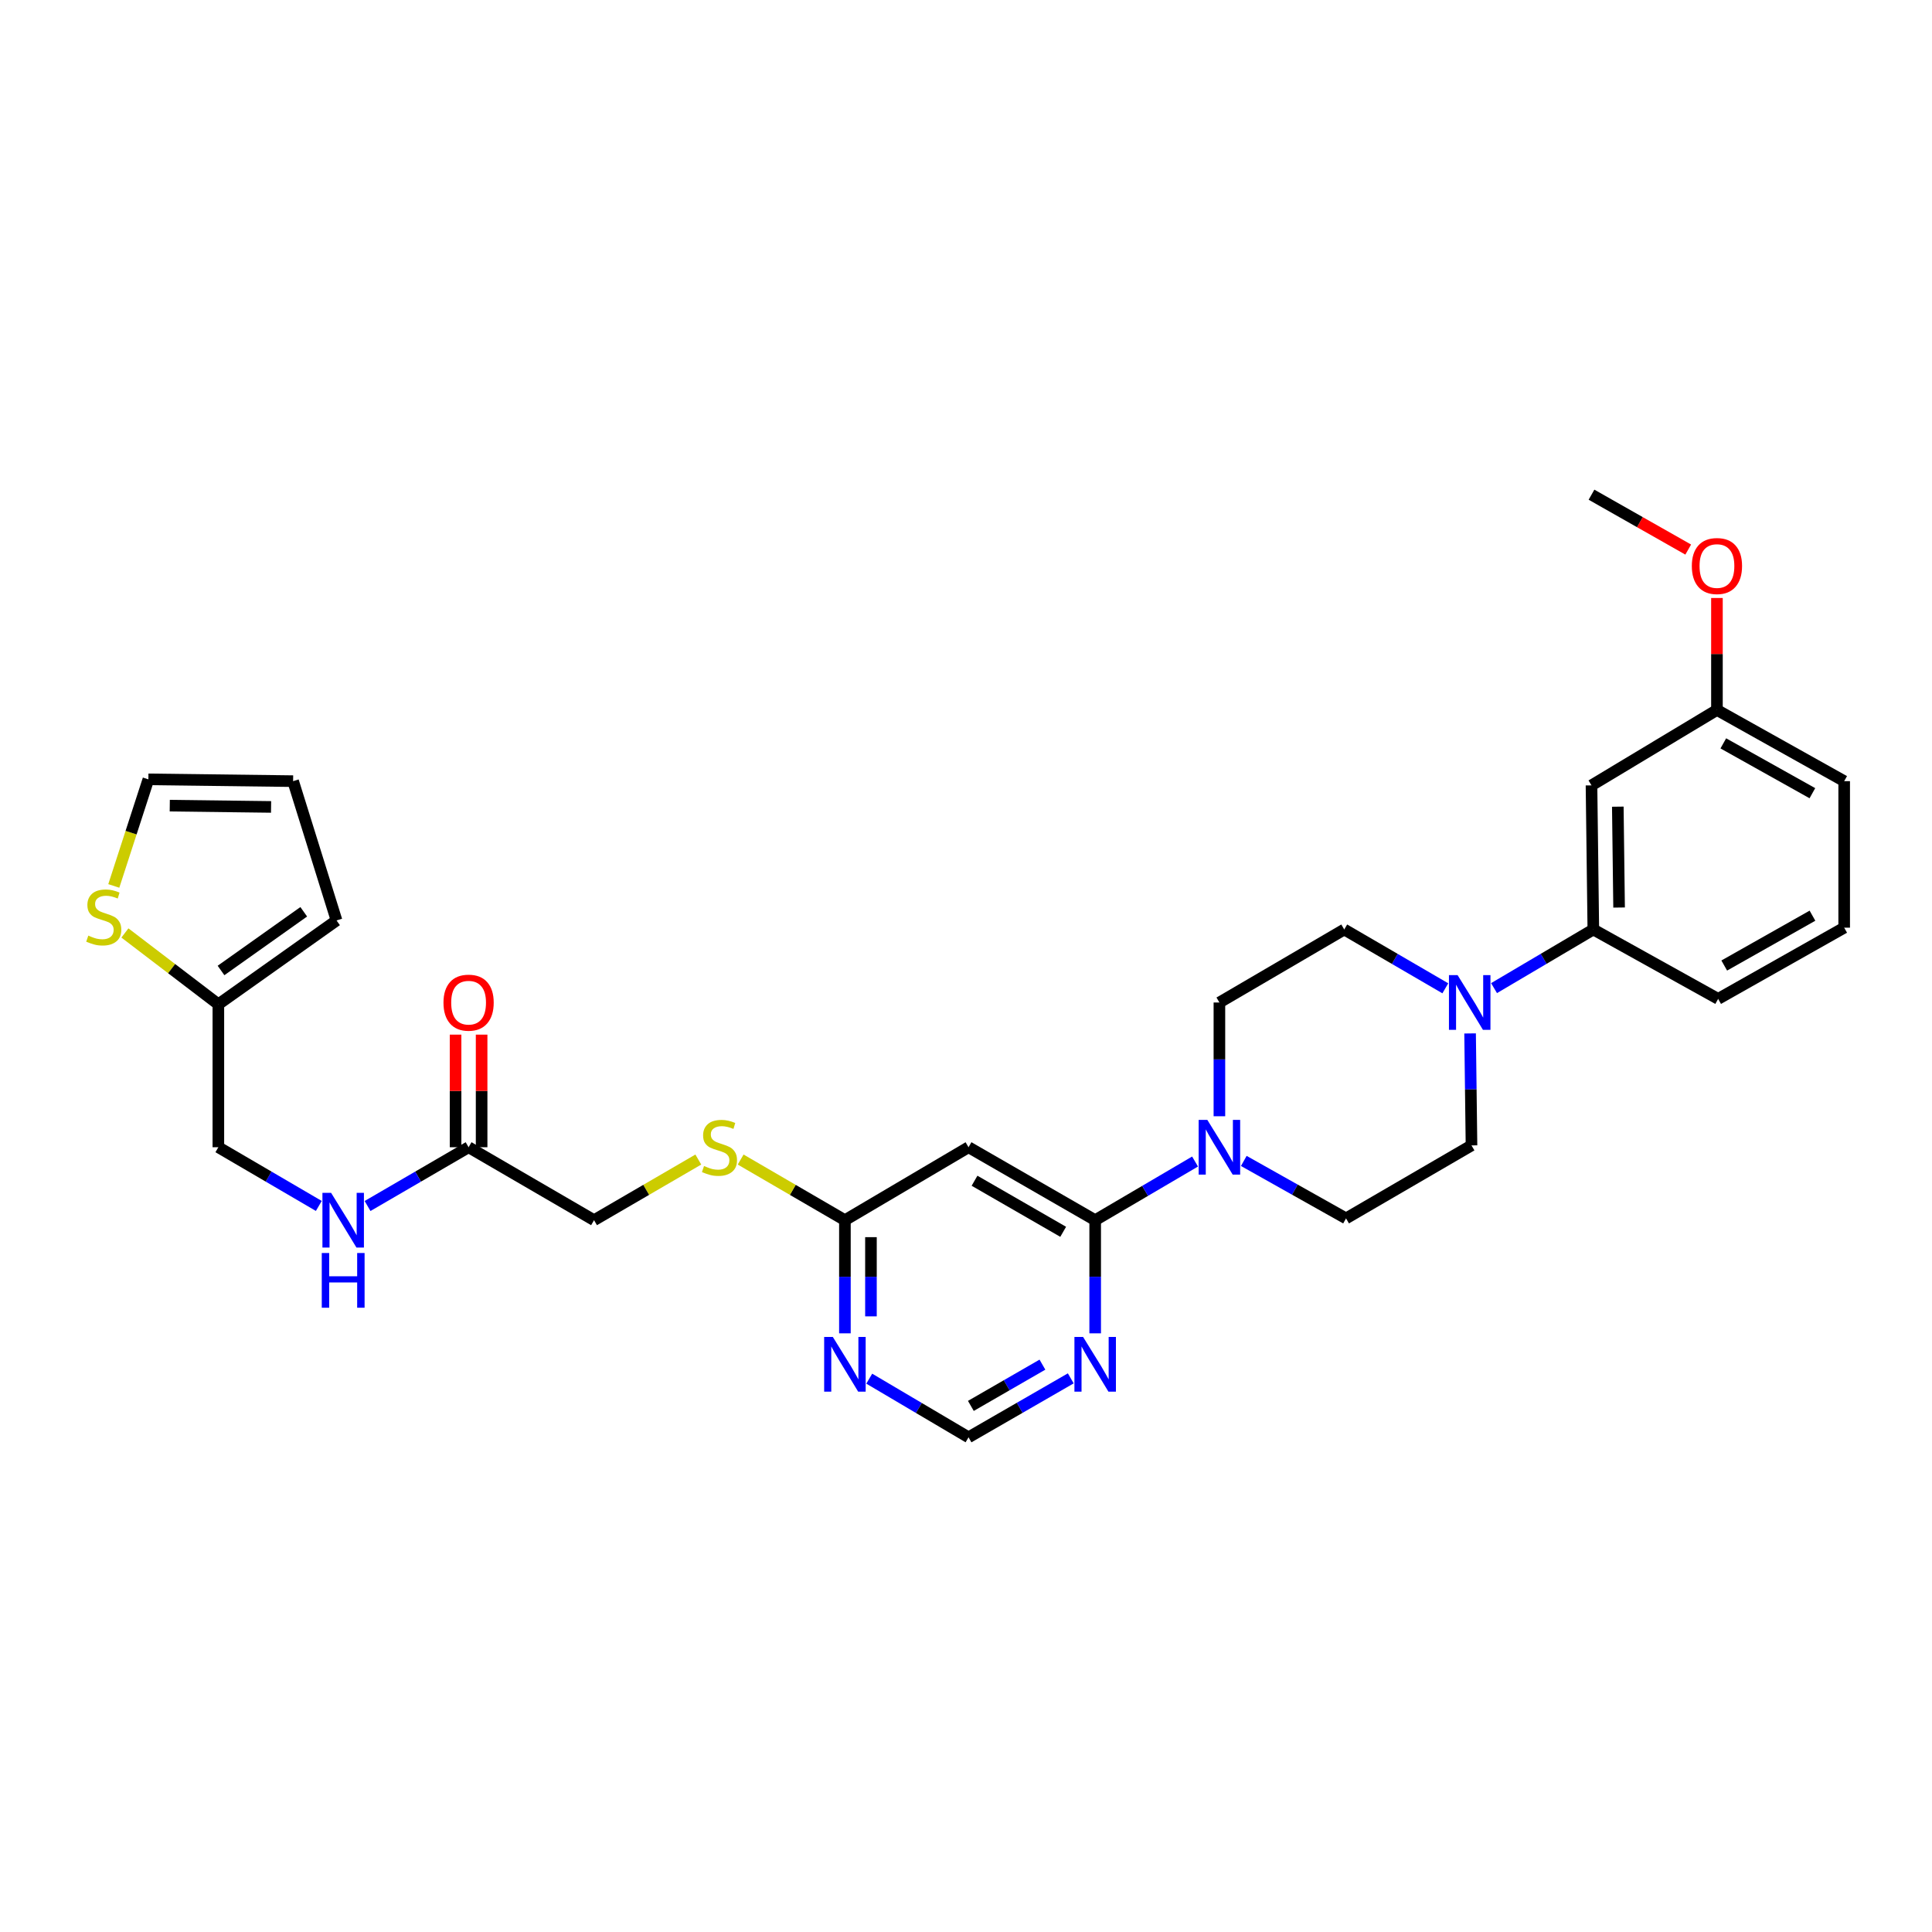 <?xml version='1.0' encoding='iso-8859-1'?>
<svg version='1.1' baseProfile='full'
              xmlns='http://www.w3.org/2000/svg'
                      xmlns:rdkit='http://www.rdkit.org/xml'
                      xmlns:xlink='http://www.w3.org/1999/xlink'
                  xml:space='preserve'
width='1000px' height='1000px' viewBox='0 0 1000 1000'>
<!-- END OF HEADER -->
<rect style='opacity:1.0;fill:#FFFFFF;stroke:none' width='1000' height='1000' x='0' y='0'> </rect>
<path class='bond-0' d='M 566.862,631.566 L 592.711,616.386' style='fill:none;fill-rule:evenodd;stroke:#000000;stroke-width:6px;stroke-linecap:butt;stroke-linejoin:miter;stroke-opacity:1' />
<path class='bond-0' d='M 592.711,616.386 L 618.559,601.206' style='fill:none;fill-rule:evenodd;stroke:#0000FF;stroke-width:6px;stroke-linecap:butt;stroke-linejoin:miter;stroke-opacity:1' />
<path class='bond-2' d='M 566.862,631.566 L 501.311,593.804' style='fill:none;fill-rule:evenodd;stroke:#000000;stroke-width:6px;stroke-linecap:butt;stroke-linejoin:miter;stroke-opacity:1' />
<path class='bond-2' d='M 550.302,637.581 L 504.416,611.147' style='fill:none;fill-rule:evenodd;stroke:#000000;stroke-width:6px;stroke-linecap:butt;stroke-linejoin:miter;stroke-opacity:1' />
<path class='bond-3' d='M 566.862,631.566 L 566.862,660.849' style='fill:none;fill-rule:evenodd;stroke:#000000;stroke-width:6px;stroke-linecap:butt;stroke-linejoin:miter;stroke-opacity:1' />
<path class='bond-3' d='M 566.862,660.849 L 566.862,690.131' style='fill:none;fill-rule:evenodd;stroke:#0000FF;stroke-width:6px;stroke-linecap:butt;stroke-linejoin:miter;stroke-opacity:1' />
<path class='bond-12' d='M 631.163,577.771 L 631.163,548.332' style='fill:none;fill-rule:evenodd;stroke:#0000FF;stroke-width:6px;stroke-linecap:butt;stroke-linejoin:miter;stroke-opacity:1' />
<path class='bond-12' d='M 631.163,548.332 L 631.163,518.893' style='fill:none;fill-rule:evenodd;stroke:#000000;stroke-width:6px;stroke-linecap:butt;stroke-linejoin:miter;stroke-opacity:1' />
<path class='bond-13' d='M 643.783,600.896 L 670.245,615.767' style='fill:none;fill-rule:evenodd;stroke:#0000FF;stroke-width:6px;stroke-linecap:butt;stroke-linejoin:miter;stroke-opacity:1' />
<path class='bond-13' d='M 670.245,615.767 L 696.707,630.638' style='fill:none;fill-rule:evenodd;stroke:#000000;stroke-width:6px;stroke-linecap:butt;stroke-linejoin:miter;stroke-opacity:1' />
<path class='bond-1' d='M 760.916,534.902 L 761.28,563.881' style='fill:none;fill-rule:evenodd;stroke:#0000FF;stroke-width:6px;stroke-linecap:butt;stroke-linejoin:miter;stroke-opacity:1' />
<path class='bond-1' d='M 761.28,563.881 L 761.644,592.86' style='fill:none;fill-rule:evenodd;stroke:#000000;stroke-width:6px;stroke-linecap:butt;stroke-linejoin:miter;stroke-opacity:1' />
<path class='bond-6' d='M 773.313,511.452 L 799.007,496.276' style='fill:none;fill-rule:evenodd;stroke:#0000FF;stroke-width:6px;stroke-linecap:butt;stroke-linejoin:miter;stroke-opacity:1' />
<path class='bond-6' d='M 799.007,496.276 L 824.701,481.1' style='fill:none;fill-rule:evenodd;stroke:#000000;stroke-width:6px;stroke-linecap:butt;stroke-linejoin:miter;stroke-opacity:1' />
<path class='bond-31' d='M 748.097,511.549 L 721.937,496.324' style='fill:none;fill-rule:evenodd;stroke:#0000FF;stroke-width:6px;stroke-linecap:butt;stroke-linejoin:miter;stroke-opacity:1' />
<path class='bond-31' d='M 721.937,496.324 L 695.778,481.1' style='fill:none;fill-rule:evenodd;stroke:#000000;stroke-width:6px;stroke-linecap:butt;stroke-linejoin:miter;stroke-opacity:1' />
<path class='bond-5' d='M 501.311,593.804 L 437.325,631.566' style='fill:none;fill-rule:evenodd;stroke:#000000;stroke-width:6px;stroke-linecap:butt;stroke-linejoin:miter;stroke-opacity:1' />
<path class='bond-9' d='M 554.231,713.438 L 527.771,728.693' style='fill:none;fill-rule:evenodd;stroke:#0000FF;stroke-width:6px;stroke-linecap:butt;stroke-linejoin:miter;stroke-opacity:1' />
<path class='bond-9' d='M 527.771,728.693 L 501.311,743.948' style='fill:none;fill-rule:evenodd;stroke:#000000;stroke-width:6px;stroke-linecap:butt;stroke-linejoin:miter;stroke-opacity:1' />
<path class='bond-9' d='M 539.561,706.338 L 521.039,717.016' style='fill:none;fill-rule:evenodd;stroke:#0000FF;stroke-width:6px;stroke-linecap:butt;stroke-linejoin:miter;stroke-opacity:1' />
<path class='bond-9' d='M 521.039,717.016 L 502.517,727.695' style='fill:none;fill-rule:evenodd;stroke:#000000;stroke-width:6px;stroke-linecap:butt;stroke-linejoin:miter;stroke-opacity:1' />
<path class='bond-4' d='M 449.923,713.596 L 475.617,728.772' style='fill:none;fill-rule:evenodd;stroke:#0000FF;stroke-width:6px;stroke-linecap:butt;stroke-linejoin:miter;stroke-opacity:1' />
<path class='bond-4' d='M 475.617,728.772 L 501.311,743.948' style='fill:none;fill-rule:evenodd;stroke:#000000;stroke-width:6px;stroke-linecap:butt;stroke-linejoin:miter;stroke-opacity:1' />
<path class='bond-30' d='M 437.325,690.131 L 437.325,660.849' style='fill:none;fill-rule:evenodd;stroke:#0000FF;stroke-width:6px;stroke-linecap:butt;stroke-linejoin:miter;stroke-opacity:1' />
<path class='bond-30' d='M 437.325,660.849 L 437.325,631.566' style='fill:none;fill-rule:evenodd;stroke:#000000;stroke-width:6px;stroke-linecap:butt;stroke-linejoin:miter;stroke-opacity:1' />
<path class='bond-30' d='M 450.804,681.346 L 450.804,660.849' style='fill:none;fill-rule:evenodd;stroke:#0000FF;stroke-width:6px;stroke-linecap:butt;stroke-linejoin:miter;stroke-opacity:1' />
<path class='bond-30' d='M 450.804,660.849 L 450.804,640.351' style='fill:none;fill-rule:evenodd;stroke:#000000;stroke-width:6px;stroke-linecap:butt;stroke-linejoin:miter;stroke-opacity:1' />
<path class='bond-17' d='M 437.325,631.566 L 410.343,615.872' style='fill:none;fill-rule:evenodd;stroke:#000000;stroke-width:6px;stroke-linecap:butt;stroke-linejoin:miter;stroke-opacity:1' />
<path class='bond-17' d='M 410.343,615.872 L 383.361,600.177' style='fill:none;fill-rule:evenodd;stroke:#CCCC00;stroke-width:6px;stroke-linecap:butt;stroke-linejoin:miter;stroke-opacity:1' />
<path class='bond-10' d='M 824.701,481.1 L 823.758,406.511' style='fill:none;fill-rule:evenodd;stroke:#000000;stroke-width:6px;stroke-linecap:butt;stroke-linejoin:miter;stroke-opacity:1' />
<path class='bond-10' d='M 838.037,469.741 L 837.377,417.529' style='fill:none;fill-rule:evenodd;stroke:#000000;stroke-width:6px;stroke-linecap:butt;stroke-linejoin:miter;stroke-opacity:1' />
<path class='bond-26' d='M 824.701,481.1 L 889.309,517.021' style='fill:none;fill-rule:evenodd;stroke:#000000;stroke-width:6px;stroke-linecap:butt;stroke-linejoin:miter;stroke-opacity:1' />
<path class='bond-7' d='M 64.654,482.902 L 88.838,501.362' style='fill:none;fill-rule:evenodd;stroke:#CCCC00;stroke-width:6px;stroke-linecap:butt;stroke-linejoin:miter;stroke-opacity:1' />
<path class='bond-7' d='M 88.838,501.362 L 113.022,519.821' style='fill:none;fill-rule:evenodd;stroke:#000000;stroke-width:6px;stroke-linecap:butt;stroke-linejoin:miter;stroke-opacity:1' />
<path class='bond-18' d='M 58.898,458.558 L 67.85,430.973' style='fill:none;fill-rule:evenodd;stroke:#CCCC00;stroke-width:6px;stroke-linecap:butt;stroke-linejoin:miter;stroke-opacity:1' />
<path class='bond-18' d='M 67.85,430.973 L 76.802,403.388' style='fill:none;fill-rule:evenodd;stroke:#000000;stroke-width:6px;stroke-linecap:butt;stroke-linejoin:miter;stroke-opacity:1' />
<path class='bond-8' d='M 113.022,519.821 L 113.022,593.804' style='fill:none;fill-rule:evenodd;stroke:#000000;stroke-width:6px;stroke-linecap:butt;stroke-linejoin:miter;stroke-opacity:1' />
<path class='bond-19' d='M 113.022,519.821 L 174.192,476.42' style='fill:none;fill-rule:evenodd;stroke:#000000;stroke-width:6px;stroke-linecap:butt;stroke-linejoin:miter;stroke-opacity:1' />
<path class='bond-19' d='M 114.398,502.318 L 157.217,471.937' style='fill:none;fill-rule:evenodd;stroke:#000000;stroke-width:6px;stroke-linecap:butt;stroke-linejoin:miter;stroke-opacity:1' />
<path class='bond-24' d='M 823.758,406.511 L 888.687,367.475' style='fill:none;fill-rule:evenodd;stroke:#000000;stroke-width:6px;stroke-linecap:butt;stroke-linejoin:miter;stroke-opacity:1' />
<path class='bond-11' d='M 242.544,593.804 L 307.474,631.566' style='fill:none;fill-rule:evenodd;stroke:#000000;stroke-width:6px;stroke-linecap:butt;stroke-linejoin:miter;stroke-opacity:1' />
<path class='bond-16' d='M 242.544,593.804 L 216.396,609.015' style='fill:none;fill-rule:evenodd;stroke:#000000;stroke-width:6px;stroke-linecap:butt;stroke-linejoin:miter;stroke-opacity:1' />
<path class='bond-16' d='M 216.396,609.015 L 190.247,624.227' style='fill:none;fill-rule:evenodd;stroke:#0000FF;stroke-width:6px;stroke-linecap:butt;stroke-linejoin:miter;stroke-opacity:1' />
<path class='bond-21' d='M 249.283,593.804 L 249.283,564.665' style='fill:none;fill-rule:evenodd;stroke:#000000;stroke-width:6px;stroke-linecap:butt;stroke-linejoin:miter;stroke-opacity:1' />
<path class='bond-21' d='M 249.283,564.665 L 249.283,535.525' style='fill:none;fill-rule:evenodd;stroke:#FF0000;stroke-width:6px;stroke-linecap:butt;stroke-linejoin:miter;stroke-opacity:1' />
<path class='bond-21' d='M 235.805,593.804 L 235.805,564.665' style='fill:none;fill-rule:evenodd;stroke:#000000;stroke-width:6px;stroke-linecap:butt;stroke-linejoin:miter;stroke-opacity:1' />
<path class='bond-21' d='M 235.805,564.665 L 235.805,535.525' style='fill:none;fill-rule:evenodd;stroke:#FF0000;stroke-width:6px;stroke-linecap:butt;stroke-linejoin:miter;stroke-opacity:1' />
<path class='bond-14' d='M 631.163,518.893 L 695.778,481.1' style='fill:none;fill-rule:evenodd;stroke:#000000;stroke-width:6px;stroke-linecap:butt;stroke-linejoin:miter;stroke-opacity:1' />
<path class='bond-15' d='M 696.707,630.638 L 761.644,592.86' style='fill:none;fill-rule:evenodd;stroke:#000000;stroke-width:6px;stroke-linecap:butt;stroke-linejoin:miter;stroke-opacity:1' />
<path class='bond-22' d='M 165.019,624.195 L 139.02,609' style='fill:none;fill-rule:evenodd;stroke:#0000FF;stroke-width:6px;stroke-linecap:butt;stroke-linejoin:miter;stroke-opacity:1' />
<path class='bond-22' d='M 139.02,609 L 113.022,593.804' style='fill:none;fill-rule:evenodd;stroke:#000000;stroke-width:6px;stroke-linecap:butt;stroke-linejoin:miter;stroke-opacity:1' />
<path class='bond-23' d='M 361.445,600.177 L 334.46,615.872' style='fill:none;fill-rule:evenodd;stroke:#CCCC00;stroke-width:6px;stroke-linecap:butt;stroke-linejoin:miter;stroke-opacity:1' />
<path class='bond-23' d='M 334.46,615.872 L 307.474,631.566' style='fill:none;fill-rule:evenodd;stroke:#000000;stroke-width:6px;stroke-linecap:butt;stroke-linejoin:miter;stroke-opacity:1' />
<path class='bond-33' d='M 76.802,403.388 L 151.713,404.324' style='fill:none;fill-rule:evenodd;stroke:#000000;stroke-width:6px;stroke-linecap:butt;stroke-linejoin:miter;stroke-opacity:1' />
<path class='bond-33' d='M 87.87,417.006 L 140.308,417.661' style='fill:none;fill-rule:evenodd;stroke:#000000;stroke-width:6px;stroke-linecap:butt;stroke-linejoin:miter;stroke-opacity:1' />
<path class='bond-20' d='M 174.192,476.42 L 151.713,404.324' style='fill:none;fill-rule:evenodd;stroke:#000000;stroke-width:6px;stroke-linecap:butt;stroke-linejoin:miter;stroke-opacity:1' />
<path class='bond-25' d='M 888.687,367.475 L 888.687,338.496' style='fill:none;fill-rule:evenodd;stroke:#000000;stroke-width:6px;stroke-linecap:butt;stroke-linejoin:miter;stroke-opacity:1' />
<path class='bond-25' d='M 888.687,338.496 L 888.687,309.518' style='fill:none;fill-rule:evenodd;stroke:#FF0000;stroke-width:6px;stroke-linecap:butt;stroke-linejoin:miter;stroke-opacity:1' />
<path class='bond-32' d='M 888.687,367.475 L 954.545,404.324' style='fill:none;fill-rule:evenodd;stroke:#000000;stroke-width:6px;stroke-linecap:butt;stroke-linejoin:miter;stroke-opacity:1' />
<path class='bond-32' d='M 891.985,384.765 L 938.085,410.559' style='fill:none;fill-rule:evenodd;stroke:#000000;stroke-width:6px;stroke-linecap:butt;stroke-linejoin:miter;stroke-opacity:1' />
<path class='bond-29' d='M 873.821,284.458 L 848.789,270.255' style='fill:none;fill-rule:evenodd;stroke:#FF0000;stroke-width:6px;stroke-linecap:butt;stroke-linejoin:miter;stroke-opacity:1' />
<path class='bond-29' d='M 848.789,270.255 L 823.758,256.052' style='fill:none;fill-rule:evenodd;stroke:#000000;stroke-width:6px;stroke-linecap:butt;stroke-linejoin:miter;stroke-opacity:1' />
<path class='bond-27' d='M 889.309,517.021 L 954.545,480.164' style='fill:none;fill-rule:evenodd;stroke:#000000;stroke-width:6px;stroke-linecap:butt;stroke-linejoin:miter;stroke-opacity:1' />
<path class='bond-27' d='M 892.464,499.757 L 938.13,473.957' style='fill:none;fill-rule:evenodd;stroke:#000000;stroke-width:6px;stroke-linecap:butt;stroke-linejoin:miter;stroke-opacity:1' />
<path class='bond-28' d='M 954.545,480.164 L 954.545,404.324' style='fill:none;fill-rule:evenodd;stroke:#000000;stroke-width:6px;stroke-linecap:butt;stroke-linejoin:miter;stroke-opacity:1' />
<path  class='atom-1' d='M 624.903 579.644
L 634.183 594.644
Q 635.103 596.124, 636.583 598.804
Q 638.063 601.484, 638.143 601.644
L 638.143 579.644
L 641.903 579.644
L 641.903 607.964
L 638.023 607.964
L 628.063 591.564
Q 626.903 589.644, 625.663 587.444
Q 624.463 585.244, 624.103 584.564
L 624.103 607.964
L 620.423 607.964
L 620.423 579.644
L 624.903 579.644
' fill='#0000FF'/>
<path  class='atom-2' d='M 754.455 504.733
L 763.735 519.733
Q 764.655 521.213, 766.135 523.893
Q 767.615 526.573, 767.695 526.733
L 767.695 504.733
L 771.455 504.733
L 771.455 533.053
L 767.575 533.053
L 757.615 516.653
Q 756.455 514.733, 755.215 512.533
Q 754.015 510.333, 753.655 509.653
L 753.655 533.053
L 749.975 533.053
L 749.975 504.733
L 754.455 504.733
' fill='#0000FF'/>
<path  class='atom-4' d='M 560.602 691.996
L 569.882 706.996
Q 570.802 708.476, 572.282 711.156
Q 573.762 713.836, 573.842 713.996
L 573.842 691.996
L 577.602 691.996
L 577.602 720.316
L 573.722 720.316
L 563.762 703.916
Q 562.602 701.996, 561.362 699.796
Q 560.162 697.596, 559.802 696.916
L 559.802 720.316
L 556.122 720.316
L 556.122 691.996
L 560.602 691.996
' fill='#0000FF'/>
<path  class='atom-5' d='M 431.065 691.996
L 440.345 706.996
Q 441.265 708.476, 442.745 711.156
Q 444.225 713.836, 444.305 713.996
L 444.305 691.996
L 448.065 691.996
L 448.065 720.316
L 444.185 720.316
L 434.225 703.916
Q 433.065 701.996, 431.825 699.796
Q 430.625 697.596, 430.265 696.916
L 430.265 720.316
L 426.585 720.316
L 426.585 691.996
L 431.065 691.996
' fill='#0000FF'/>
<path  class='atom-8' d='M 45.708 484.268
Q 46.028 484.388, 47.348 484.948
Q 48.668 485.508, 50.108 485.868
Q 51.588 486.188, 53.028 486.188
Q 55.708 486.188, 57.268 484.908
Q 58.828 483.588, 58.828 481.308
Q 58.828 479.748, 58.028 478.788
Q 57.268 477.828, 56.068 477.308
Q 54.868 476.788, 52.868 476.188
Q 50.348 475.428, 48.828 474.708
Q 47.348 473.988, 46.268 472.468
Q 45.228 470.948, 45.228 468.388
Q 45.228 464.828, 47.628 462.628
Q 50.068 460.428, 54.868 460.428
Q 58.148 460.428, 61.868 461.988
L 60.948 465.068
Q 57.548 463.668, 54.988 463.668
Q 52.228 463.668, 50.708 464.828
Q 49.188 465.948, 49.228 467.908
Q 49.228 469.428, 49.988 470.348
Q 50.788 471.268, 51.908 471.788
Q 53.068 472.308, 54.988 472.908
Q 57.548 473.708, 59.068 474.508
Q 60.588 475.308, 61.668 476.948
Q 62.788 478.548, 62.788 481.308
Q 62.788 485.228, 60.148 487.348
Q 57.548 489.428, 53.188 489.428
Q 50.668 489.428, 48.748 488.868
Q 46.868 488.348, 44.628 487.428
L 45.708 484.268
' fill='#CCCC00'/>
<path  class='atom-17' d='M 171.369 617.406
L 180.649 632.406
Q 181.569 633.886, 183.049 636.566
Q 184.529 639.246, 184.609 639.406
L 184.609 617.406
L 188.369 617.406
L 188.369 645.726
L 184.489 645.726
L 174.529 629.326
Q 173.369 627.406, 172.129 625.206
Q 170.929 623.006, 170.569 622.326
L 170.569 645.726
L 166.889 645.726
L 166.889 617.406
L 171.369 617.406
' fill='#0000FF'/>
<path  class='atom-17' d='M 166.549 648.558
L 170.389 648.558
L 170.389 660.598
L 184.869 660.598
L 184.869 648.558
L 188.709 648.558
L 188.709 676.878
L 184.869 676.878
L 184.869 663.798
L 170.389 663.798
L 170.389 676.878
L 166.549 676.878
L 166.549 648.558
' fill='#0000FF'/>
<path  class='atom-18' d='M 364.403 603.524
Q 364.723 603.644, 366.043 604.204
Q 367.363 604.764, 368.803 605.124
Q 370.283 605.444, 371.723 605.444
Q 374.403 605.444, 375.963 604.164
Q 377.523 602.844, 377.523 600.564
Q 377.523 599.004, 376.723 598.044
Q 375.963 597.084, 374.763 596.564
Q 373.563 596.044, 371.563 595.444
Q 369.043 594.684, 367.523 593.964
Q 366.043 593.244, 364.963 591.724
Q 363.923 590.204, 363.923 587.644
Q 363.923 584.084, 366.323 581.884
Q 368.763 579.684, 373.563 579.684
Q 376.843 579.684, 380.563 581.244
L 379.643 584.324
Q 376.243 582.924, 373.683 582.924
Q 370.923 582.924, 369.403 584.084
Q 367.883 585.204, 367.923 587.164
Q 367.923 588.684, 368.683 589.604
Q 369.483 590.524, 370.603 591.044
Q 371.763 591.564, 373.683 592.164
Q 376.243 592.964, 377.763 593.764
Q 379.283 594.564, 380.363 596.204
Q 381.483 597.804, 381.483 600.564
Q 381.483 604.484, 378.843 606.604
Q 376.243 608.684, 371.883 608.684
Q 369.363 608.684, 367.443 608.124
Q 365.563 607.604, 363.323 606.684
L 364.403 603.524
' fill='#CCCC00'/>
<path  class='atom-22' d='M 229.544 518.973
Q 229.544 512.173, 232.904 508.373
Q 236.264 504.573, 242.544 504.573
Q 248.824 504.573, 252.184 508.373
Q 255.544 512.173, 255.544 518.973
Q 255.544 525.853, 252.144 529.773
Q 248.744 533.653, 242.544 533.653
Q 236.304 533.653, 232.904 529.773
Q 229.544 525.893, 229.544 518.973
M 242.544 530.453
Q 246.864 530.453, 249.184 527.573
Q 251.544 524.653, 251.544 518.973
Q 251.544 513.413, 249.184 510.613
Q 246.864 507.773, 242.544 507.773
Q 238.224 507.773, 235.864 510.573
Q 233.544 513.373, 233.544 518.973
Q 233.544 524.693, 235.864 527.573
Q 238.224 530.453, 242.544 530.453
' fill='#FF0000'/>
<path  class='atom-26' d='M 875.687 292.973
Q 875.687 286.173, 879.047 282.373
Q 882.407 278.573, 888.687 278.573
Q 894.967 278.573, 898.327 282.373
Q 901.687 286.173, 901.687 292.973
Q 901.687 299.853, 898.287 303.773
Q 894.887 307.653, 888.687 307.653
Q 882.447 307.653, 879.047 303.773
Q 875.687 299.893, 875.687 292.973
M 888.687 304.453
Q 893.007 304.453, 895.327 301.573
Q 897.687 298.653, 897.687 292.973
Q 897.687 287.413, 895.327 284.613
Q 893.007 281.773, 888.687 281.773
Q 884.367 281.773, 882.007 284.573
Q 879.687 287.373, 879.687 292.973
Q 879.687 298.693, 882.007 301.573
Q 884.367 304.453, 888.687 304.453
' fill='#FF0000'/>
</svg>
